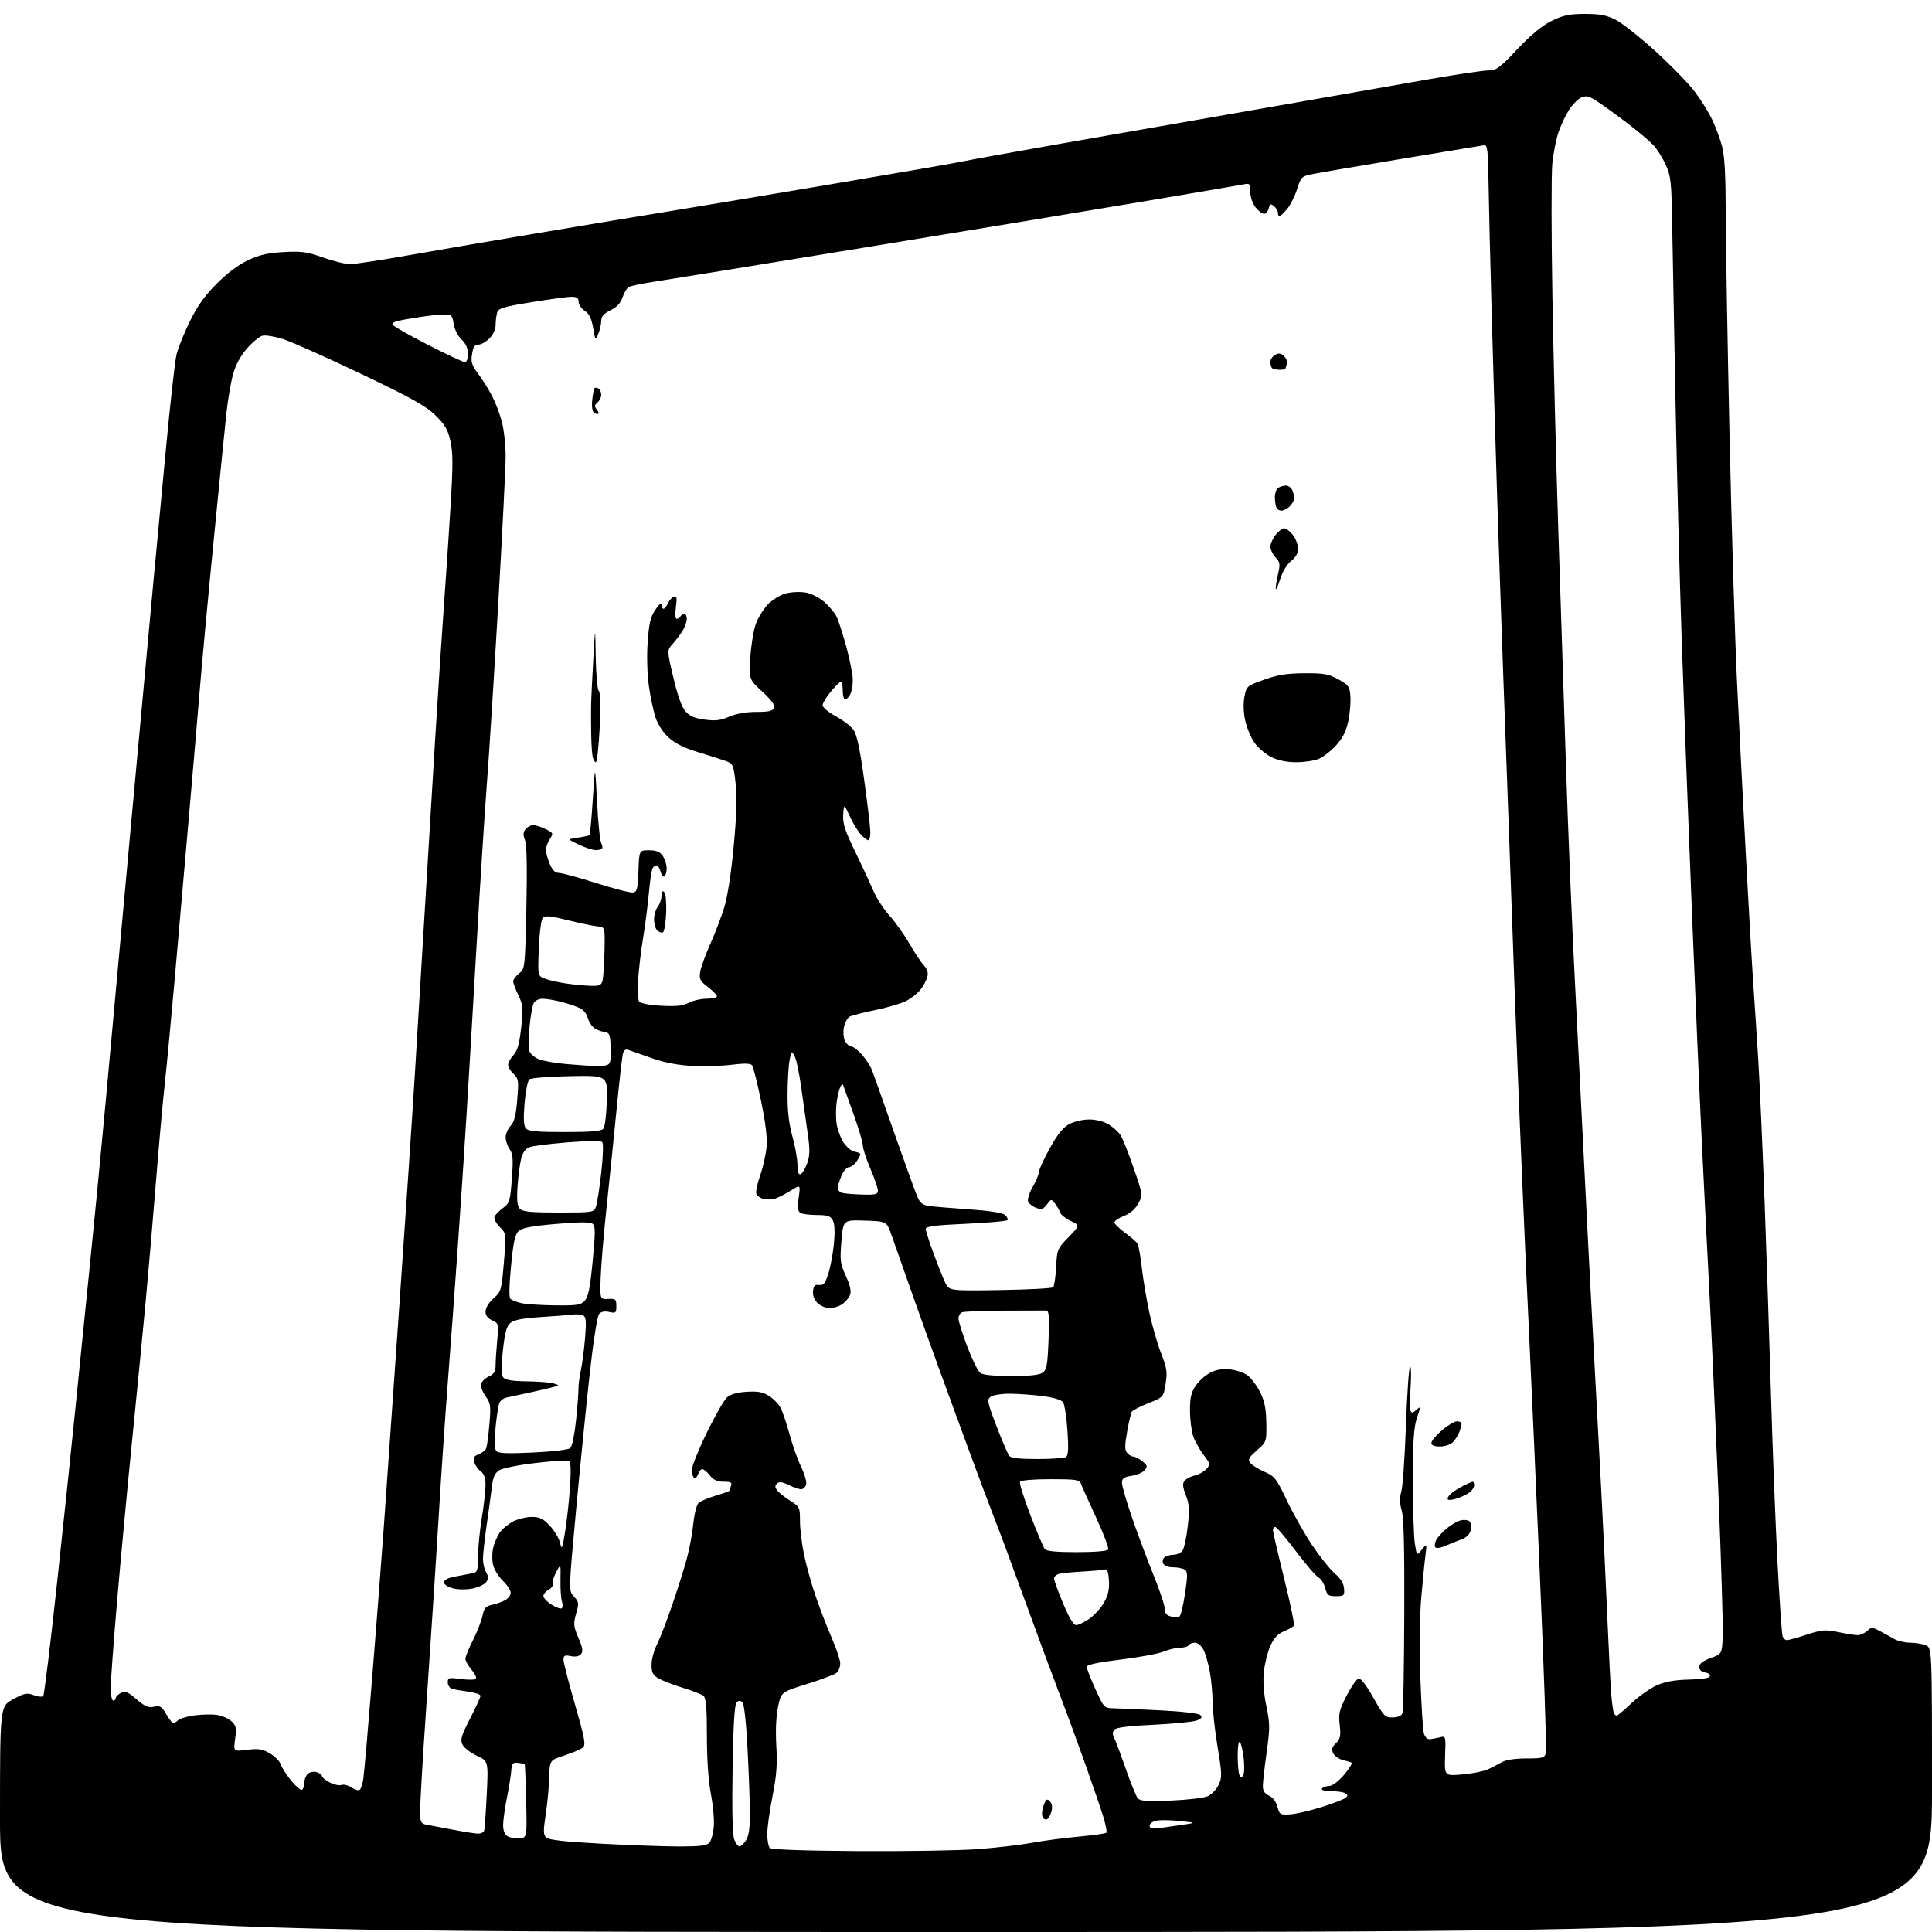 <?xml version="1.0" encoding="UTF-8" standalone="no"?>
<svg 
  version="1.1" 
  xmlns="http://www.w3.org/2000/svg" 
  xmlns:xlink="http://www.w3.org/1999/xlink" 
  xmlns:svg="http://www.w3.org/2000/svg"
  xmlns:rdf="http://www.w3.org/1999/02/22-rdf-syntax-ns#"
  xmlns:cc="http://creativecommons.org/ns#"
  xmlns:dc="http://purl.org/dc/elements/1.1/"
  viewBox="0 0 768 768"
  width="768"
  height="768"
>
<style>svg {background-color: white; }</style>"
<path stroke="none" fill="black" fill-rule="evenodd" d="M384.00,768.00C0.00,768.00 0.00,768.00 0.00,723.16C0.00,678.32 0.00,678.32 5.17,675.50C9.71,673.03 10.71,672.83 13.38,673.84C15.05,674.47 16.76,674.64 17.18,674.22C17.59,673.81 20.18,652.55 22.92,626.98C25.67,601.42 28.83,571.27 29.95,560.00C31.07,548.73 33.55,524.20 35.46,505.50C37.37,486.80 40.31,456.43 42.00,438.00C43.68,419.57 48.19,370.30 52.01,328.50C55.84,286.70 59.86,243.05 60.95,231.50C62.04,219.95 64.30,195.92 65.99,178.11C67.67,160.29 69.53,143.64 70.13,141.11C70.72,138.57 73.06,132.68 75.33,128.02C78.31,121.87 81.23,117.73 85.97,112.94C90.14,108.71 94.66,105.31 98.50,103.49C103.11,101.31 106.41,100.55 112.76,100.20C119.85,99.81 122.07,100.12 128.42,102.37C132.49,103.82 137.32,105.00 139.17,105.00C141.01,105.00 151.51,103.41 162.51,101.46C173.50,99.51 197.12,95.46 215.00,92.46C232.88,89.45 255.60,85.68 265.50,84.07C275.40,82.47 304.90,77.54 331.05,73.12C357.21,68.71 380.61,64.65 383.05,64.10C385.50,63.56 403.25,60.35 422.50,56.97C441.75,53.59 467.40,49.11 479.50,47.00C491.60,44.89 511.85,41.35 524.50,39.13C537.15,36.91 556.63,33.49 567.79,31.54C578.95,29.59 589.68,28.00 591.64,28.00C594.81,28.00 596.08,27.07 603.21,19.52C608.71,13.70 612.99,10.17 616.83,8.29C621.41,6.05 623.82,5.55 629.97,5.53C635.80,5.51 638.53,6.01 642.08,7.76C644.60,9.00 651.73,14.62 657.92,20.24C664.11,25.86 671.23,33.17 673.73,36.48C676.24,39.79 679.40,44.90 680.76,47.84C682.12,50.77 683.85,55.50 684.60,58.34C685.55,61.92 685.98,69.94 686.00,84.50C686.02,96.05 686.69,135.65 687.50,172.50C688.31,209.35 689.65,253.68 690.49,271.00C691.32,288.32 692.90,319.38 694.01,340.00C695.11,360.62 696.45,383.80 696.99,391.50C697.52,399.20 698.42,412.93 698.98,422.00C699.54,431.07 700.66,456.50 701.48,478.50C702.29,500.50 703.43,534.92 704.01,555.00C704.59,575.08 705.73,604.42 706.54,620.20C707.36,635.99 708.29,649.60 708.62,650.45C708.95,651.30 709.70,652.00 710.29,652.00C710.88,652.00 714.43,651.01 718.19,649.80C724.33,647.82 725.60,647.72 730.82,648.80C734.01,649.46 737.46,650.00 738.48,650.00C739.51,650.00 741.18,649.25 742.19,648.33C743.92,646.76 744.25,646.76 747.27,648.37C749.05,649.31 751.62,650.73 753.00,651.53C754.38,652.32 757.16,652.98 759.18,652.99C761.21,652.99 764.02,653.44 765.43,653.98C768.00,654.95 768.00,654.95 768.00,711.48C768.00,768.00 768.00,768.00 384.00,768.00zM341.27,735.85C360.09,735.96 381.45,735.61 388.72,735.07C395.99,734.52 405.67,733.39 410.22,732.55C414.78,731.71 423.16,730.60 428.85,730.08C434.54,729.56 439.46,728.87 439.78,728.56C440.10,728.24 439.56,725.39 438.59,722.24C437.61,719.08 434.43,709.75 431.50,701.50C428.58,693.25 423.87,680.42 421.02,673.00C418.18,665.58 412.05,649.02 407.41,636.20C402.77,623.39 397.43,608.99 395.54,604.20C393.66,599.42 389.15,587.40 385.52,577.50C381.89,567.60 376.69,553.42 373.98,546.00C371.26,538.58 366.18,524.40 362.68,514.50C359.18,504.60 355.45,494.02 354.40,491.00C352.48,485.50 352.48,485.50 343.83,485.21C335.19,484.92 335.19,484.92 334.48,493.38C333.84,501.08 334.00,502.31 336.24,507.21C337.91,510.86 338.45,513.26 337.92,514.68C337.49,515.84 336.11,517.51 334.85,518.39C333.59,519.28 331.31,520.00 329.78,520.00C328.25,520.00 326.07,519.07 324.94,517.94C323.64,516.64 322.99,514.89 323.19,513.19C323.43,511.10 323.97,510.56 325.62,510.79C327.36,511.03 328.02,510.22 329.28,506.29C330.12,503.66 331.12,498.28 331.50,494.35C331.94,489.69 331.79,486.48 331.06,485.10C330.13,483.38 328.98,483.00 324.71,482.98C321.85,482.98 318.89,482.58 318.14,482.11C317.12,481.46 316.96,479.96 317.49,476.04C318.21,470.84 318.21,470.84 314.35,473.28C312.23,474.61 309.46,476.04 308.18,476.44C306.90,476.85 304.81,476.92 303.54,476.60C302.26,476.28 300.97,475.37 300.66,474.57C300.36,473.77 301.03,470.51 302.16,467.31C303.29,464.11 304.44,459.02 304.71,456.00C305.04,452.25 304.34,446.36 302.50,437.50C301.02,430.35 299.42,424.02 298.93,423.43C298.32,422.69 295.78,422.64 290.78,423.26C286.77,423.76 279.68,423.96 275.00,423.71C269.32,423.40 264.01,422.37 259.00,420.59C254.88,419.13 250.73,417.67 249.80,417.36C248.58,416.95 247.94,417.47 247.55,419.15C247.26,420.44 246.13,430.50 245.05,441.50C243.97,452.50 242.17,470.05 241.06,480.50C239.95,490.95 238.92,503.32 238.77,508.00C238.50,516.50 238.50,516.50 241.75,516.35C244.72,516.22 245.00,516.46 245.00,519.18C245.00,521.93 244.78,522.11 242.16,521.53C240.26,521.12 238.92,521.40 238.10,522.38C237.42,523.19 235.78,533.77 234.41,546.17C233.05,558.45 230.61,582.88 228.98,600.44C226.02,632.39 226.02,632.39 228.15,634.66C230.12,636.76 230.19,637.26 229.01,641.45C227.87,645.55 227.96,646.47 229.93,651.07C231.61,654.97 231.85,656.47 230.97,657.53C230.23,658.42 228.79,658.71 226.91,658.33C224.46,657.84 224.00,658.07 224.00,659.78C224.00,660.89 226.05,668.89 228.56,677.55C232.32,690.51 232.89,693.53 231.81,694.58C231.09,695.28 227.80,696.71 224.50,697.77C218.50,699.70 218.50,699.70 218.31,706.60C218.20,710.39 217.58,717.02 216.92,721.33C215.93,727.84 215.96,729.38 217.12,730.48C218.08,731.39 224.71,732.13 239.00,732.90C250.28,733.51 264.28,734.01 270.13,734.01C278.45,734.00 281.03,733.67 282.03,732.47C282.73,731.62 283.50,728.81 283.74,726.22C283.99,723.62 283.47,717.74 282.59,713.14C281.58,707.84 281.00,699.37 281.00,690.01C281.00,678.96 280.67,674.97 279.67,674.14C278.94,673.54 275.23,672.08 271.42,670.92C267.62,669.75 263.26,668.06 261.75,667.18C259.51,665.87 259.00,664.86 259.00,661.74C259.00,659.64 259.96,656.04 261.13,653.75C262.30,651.45 265.03,644.39 267.20,638.04C269.38,631.69 272.00,623.35 273.04,619.50C274.08,615.65 275.23,609.44 275.60,605.69C275.97,601.94 276.89,598.26 277.64,597.51C278.39,596.76 281.48,595.42 284.50,594.54C287.53,593.66 290.00,592.77 290.00,592.55C290.00,592.34 290.27,591.45 290.61,590.58C291.09,589.32 290.49,589.00 287.68,589.00C285.10,589.00 283.61,588.32 282.18,586.50C281.10,585.12 279.74,584.00 279.17,584.00C278.60,584.00 277.85,584.91 277.50,586.01C277.14,587.12 276.44,587.77 275.93,587.46C275.42,587.14 275.00,585.73 275.00,584.31C275.00,582.90 277.66,576.28 280.91,569.61C284.16,562.94 287.77,556.61 288.94,555.55C290.38,554.25 292.94,553.50 296.79,553.26C301.23,552.97 303.21,553.34 305.70,554.90C307.46,556.01 309.55,558.17 310.33,559.71C311.12,561.24 312.72,565.99 313.88,570.25C315.04,574.51 317.12,580.33 318.50,583.19C319.88,586.05 320.75,589.21 320.44,590.20C320.12,591.19 319.24,592.00 318.47,592.00C317.70,592.00 315.47,591.24 313.52,590.31C310.86,589.04 309.70,588.90 308.83,589.77C307.97,590.63 308.03,591.33 309.08,592.59C309.84,593.52 312.16,595.34 314.24,596.65C317.85,598.93 318.00,599.25 318.00,604.55C318.00,607.60 318.71,613.55 319.57,617.79C320.44,622.03 322.53,629.55 324.23,634.50C325.92,639.45 328.81,646.95 330.65,651.16C332.49,655.38 334.00,659.93 334.00,661.29C334.00,662.65 333.33,664.31 332.51,665.00C331.68,665.68 326.40,667.67 320.76,669.43C310.50,672.62 310.50,672.62 309.27,678.56C308.50,682.25 308.25,688.10 308.60,694.00C309.04,701.37 308.70,705.86 307.09,714.00C305.94,719.77 305.00,726.55 305.00,729.05C305.00,731.55 305.46,734.06 306.02,734.62C306.65,735.25 319.73,735.71 341.27,735.85zM293.95,734.00C294.50,734.00 295.66,732.92 296.53,731.60C297.62,729.93 298.10,726.80 298.10,721.35C298.10,717.03 297.69,705.49 297.19,695.69C296.64,684.88 295.83,677.43 295.14,676.74C294.29,675.89 293.70,675.90 292.81,676.79C291.98,677.62 291.50,685.56 291.21,703.24C290.94,719.84 291.17,729.44 291.88,731.25C292.47,732.76 293.40,734.00 293.95,734.00zM206.50,730.74C209.50,730.50 209.50,730.50 209.15,716.00C208.96,708.02 208.71,701.40 208.59,701.27C208.47,701.15 207.28,700.92 205.94,700.77C203.81,700.53 203.46,700.95 203.22,704.00C203.06,705.92 202.28,710.81 201.47,714.86C200.66,718.90 200.00,723.72 200.00,725.56C200.00,727.68 200.64,729.28 201.75,729.95C202.71,730.52 204.85,730.88 206.50,730.74zM189.78,728.88C191.04,728.95 192.24,728.44 192.45,727.75C192.67,727.06 193.13,720.55 193.49,713.29C194.13,700.07 194.13,700.07 189.47,697.88C186.91,696.68 184.35,694.67 183.78,693.42C182.92,691.53 183.45,689.78 186.87,683.13C189.14,678.72 191.00,674.67 191.00,674.12C191.00,673.57 188.86,672.83 186.25,672.48C183.64,672.12 180.71,671.61 179.75,671.35C178.79,671.08 178.00,669.94 178.00,668.80C178.00,666.91 178.40,666.80 183.03,667.41C185.80,667.78 188.51,667.80 189.06,667.46C189.63,667.11 188.98,665.58 187.53,663.85C186.14,662.20 185.00,660.19 185.00,659.39C185.00,658.60 186.36,655.25 188.02,651.97C189.68,648.68 191.38,644.32 191.80,642.28C192.44,639.22 193.10,638.46 195.54,637.96C197.17,637.62 199.51,636.80 200.75,636.14C201.99,635.47 203.00,634.13 203.00,633.15C203.00,632.17 201.65,630.08 199.99,628.49C198.34,626.91 196.58,624.15 196.09,622.36C195.58,620.53 195.56,617.47 196.03,615.38C196.49,613.33 197.72,610.49 198.75,609.08C199.79,607.66 202.19,605.71 204.07,604.75C205.96,603.79 209.25,603.00 211.38,603.00C214.52,603.00 215.89,603.67 218.55,606.48C220.36,608.40 222.18,611.44 222.61,613.23C223.32,616.21 223.50,615.84 224.62,609.00C225.30,604.88 226.18,596.95 226.57,591.39C227.00,585.18 226.90,581.06 226.31,580.69C225.78,580.37 219.80,580.75 213.01,581.54C206.11,582.34 199.68,583.64 198.40,584.47C196.75,585.56 195.97,587.26 195.57,590.73C195.26,593.35 194.32,600.23 193.49,606.00C192.66,611.77 191.98,617.97 191.99,619.76C192.00,621.56 192.56,623.92 193.24,625.02C194.16,626.49 194.20,627.46 193.39,628.75C192.79,629.71 190.39,630.91 188.07,631.41C185.54,631.95 182.38,631.95 180.17,631.41C177.98,630.87 176.50,629.90 176.50,629.00C176.50,628.02 178.04,627.22 181.00,626.68C183.47,626.22 186.51,625.65 187.75,625.41C189.79,625.00 190.00,624.39 190.02,618.73C190.03,615.30 190.70,608.45 191.51,603.50C192.33,598.55 192.99,592.64 193.00,590.37C193.00,587.45 192.44,585.84 191.09,584.87C190.04,584.12 188.89,582.49 188.53,581.25C188.00,579.47 188.37,578.81 190.30,578.08C191.63,577.57 192.98,576.50 193.28,575.70C193.59,574.90 194.16,570.63 194.54,566.20C195.18,558.89 195.05,557.87 193.05,555.07C191.84,553.38 191.01,551.21 191.19,550.25C191.37,549.30 192.76,547.92 194.26,547.20C196.40,546.18 197.00,545.19 197.01,542.70C197.01,540.94 197.30,536.48 197.65,532.79C198.27,526.25 198.22,526.06 195.64,524.88C193.88,524.08 193.00,522.90 193.00,521.33C193.00,519.95 194.31,517.80 196.16,516.15C199.22,513.41 199.36,512.94 200.30,501.85C201.28,490.37 201.28,490.37 198.65,487.74C197.20,486.30 196.26,484.48 196.56,483.71C196.85,482.94 198.37,481.36 199.93,480.21C202.57,478.26 202.80,477.51 203.47,468.61C204.06,460.72 203.91,458.71 202.59,456.82C201.72,455.58 201.00,453.45 201.00,452.09C201.00,450.74 201.88,448.69 202.96,447.55C204.42,445.99 205.09,443.36 205.60,437.19C206.24,429.54 206.13,428.77 204.15,426.92C202.97,425.82 202.00,424.18 202.00,423.28C202.00,422.37 202.95,420.62 204.11,419.38C205.70,417.69 206.45,415.03 207.17,408.50C208.03,400.69 207.92,399.47 206.06,395.62C204.93,393.28 204.00,390.79 204.00,390.08C204.00,389.37 205.06,387.96 206.35,386.94C208.68,385.11 208.71,384.81 209.24,360.96C209.59,344.97 209.40,335.88 208.69,334.00C207.88,331.84 207.94,330.78 208.93,329.58C209.65,328.71 211.02,328.00 211.97,328.00C212.92,328.00 215.13,328.72 216.90,329.60C219.98,331.13 220.04,331.29 218.55,333.56C217.70,334.86 217.00,336.79 217.00,337.84C217.00,338.89 217.68,341.39 218.51,343.38C219.58,345.93 220.66,347.00 222.15,347.00C223.32,347.00 230.05,348.83 237.12,351.08C244.19,353.32 250.77,355.00 251.74,354.81C253.22,354.53 253.55,353.18 253.79,346.24C254.08,338.00 254.08,338.00 257.98,338.00C260.88,338.00 262.29,338.57 263.44,340.22C264.30,341.44 265.00,343.67 265.00,345.16C265.00,346.66 264.60,348.13 264.11,348.43C263.62,348.74 262.93,347.86 262.59,346.49C262.24,345.12 261.55,344.00 261.04,344.00C260.53,344.00 259.80,344.51 259.42,345.13C259.03,345.75 258.37,350.14 257.95,354.88C257.53,359.62 256.48,367.77 255.62,373.00C254.76,378.23 253.88,385.71 253.65,389.64C253.43,393.56 253.60,397.35 254.03,398.05C254.51,398.83 257.85,399.50 262.73,399.78C268.76,400.13 271.39,399.85 273.77,398.62C275.49,397.73 278.72,397.00 280.95,397.00C283.18,397.00 285.00,396.57 285.00,396.05C285.00,395.53 283.38,393.87 281.40,392.36C278.25,389.95 277.87,389.21 278.33,386.33C278.63,384.52 280.43,379.55 282.34,375.27C284.26,371.00 286.78,364.36 287.95,360.52C289.24,356.28 290.71,346.69 291.68,336.17C292.83,323.74 293.03,316.65 292.39,311.19C291.51,303.66 291.46,303.55 288.00,302.34C286.07,301.66 281.13,300.09 277.02,298.84C272.08,297.35 268.28,295.44 265.83,293.22C263.58,291.19 261.51,288.03 260.57,285.19C259.72,282.61 258.53,276.90 257.91,272.50C257.26,267.85 257.07,260.61 257.46,255.20C258.00,247.69 258.60,245.21 260.56,242.31C262.03,240.15 263.00,239.37 263.00,240.36C263.00,241.26 263.34,242.00 263.76,242.00C264.18,242.00 264.97,241.02 265.51,239.81C266.06,238.61 267.13,237.43 267.90,237.18C269.03,236.82 269.18,237.65 268.67,241.37C268.31,243.99 268.44,246.00 268.96,246.00C269.47,246.00 270.16,245.55 270.50,245.00C270.84,244.45 271.54,244.00 272.06,244.00C272.58,244.00 273.00,244.92 273.00,246.04C273.00,247.15 272.24,249.29 271.32,250.79C270.39,252.28 268.62,254.62 267.38,256.00C265.12,258.50 265.12,258.50 267.66,269.31C269.29,276.26 270.99,281.04 272.43,282.71C274.10,284.65 276.05,285.50 280.08,286.05C284.37,286.63 286.42,286.39 289.88,284.89C292.66,283.69 296.59,283.00 300.66,283.00C305.62,283.00 307.20,282.64 307.68,281.39C308.11,280.28 306.65,278.26 303.01,274.92C297.72,270.05 297.72,270.05 298.27,261.28C298.57,256.45 299.55,250.48 300.45,248.00C301.35,245.53 303.51,242.03 305.26,240.23C307.00,238.43 310.18,236.49 312.33,235.91C314.47,235.33 318.01,235.16 320.19,235.53C322.46,235.92 325.65,237.51 327.63,239.25C329.54,240.93 331.71,243.47 332.45,244.90C333.19,246.33 334.96,251.78 336.40,257.00C337.83,262.23 339.00,268.22 339.00,270.32C339.00,272.41 338.53,275.00 337.96,276.07C337.40,277.13 336.50,278.00 335.96,278.00C335.43,278.00 335.00,276.43 335.00,274.50C335.00,272.57 334.66,271.01 334.25,271.02C333.84,271.03 332.04,272.80 330.25,274.95C328.46,277.10 327.00,279.54 327.00,280.37C327.00,281.20 329.33,283.14 332.17,284.69C335.02,286.23 338.19,288.65 339.23,290.06C340.60,291.93 341.78,297.41 343.53,310.06C344.86,319.65 345.96,328.96 345.98,330.75C345.99,332.54 345.63,334.00 345.17,334.00C344.72,334.00 343.39,332.98 342.22,331.74C341.05,330.49 339.06,327.23 337.80,324.49C335.50,319.50 335.50,319.50 335.19,323.79C334.94,327.27 335.82,330.03 339.82,338.29C342.54,343.91 345.83,350.98 347.13,354.00C348.43,357.02 351.34,361.52 353.60,364.00C355.85,366.48 359.38,371.43 361.44,375.00C363.50,378.57 366.10,382.49 367.21,383.69C368.60,385.20 369.05,386.65 368.64,388.28C368.31,389.60 367.09,391.89 365.93,393.37C364.76,394.85 362.17,396.89 360.16,397.92C358.14,398.94 352.68,400.55 348.00,401.50C343.32,402.44 338.73,403.62 337.79,404.12C336.85,404.62 335.80,406.55 335.45,408.41C335.10,410.30 335.31,412.72 335.94,413.89C336.56,415.05 337.68,416.00 338.43,416.00C339.18,416.00 341.10,417.49 342.69,419.30C344.29,421.12 346.09,423.93 346.69,425.55C347.30,427.17 351.24,438.29 355.45,450.25C359.66,462.21 363.75,473.55 364.54,475.45C365.68,478.18 366.68,479.01 369.24,479.38C371.03,479.65 378.19,480.25 385.14,480.72C393.00,481.25 398.39,482.08 399.38,482.90C400.26,483.63 400.77,484.57 400.51,484.98C400.25,485.40 392.83,486.07 384.02,486.47C371.69,487.03 368.00,487.50 368.00,488.53C368.00,489.26 369.37,493.59 371.05,498.14C372.73,502.69 374.82,507.93 375.70,509.78C377.30,513.14 377.30,513.14 397.57,512.82C408.72,512.64 418.20,512.14 418.64,511.70C419.08,511.25 419.61,507.65 419.82,503.70C420.18,496.70 420.32,496.37 424.75,491.81C429.31,487.12 429.31,487.12 425.67,485.38C423.66,484.42 421.78,482.93 421.48,482.07C421.19,481.21 420.26,479.60 419.42,478.50C417.91,476.51 417.89,476.52 416.16,478.80C414.69,480.74 414.00,480.95 411.84,480.13C410.43,479.59 409.01,478.46 408.68,477.60C408.35,476.75 409.18,474.13 410.53,471.78C411.88,469.43 412.98,466.77 412.99,465.87C412.99,464.98 414.94,460.74 417.30,456.46C420.39,450.88 422.58,448.16 425.04,446.84C426.92,445.83 430.50,445.00 432.98,445.00C435.69,445.01 438.78,445.79 440.70,446.96C442.45,448.03 444.58,449.95 445.41,451.23C446.25,452.51 448.60,458.38 450.63,464.27C454.32,474.99 454.32,474.99 452.48,478.41C451.28,480.64 449.29,482.37 446.82,483.34C444.72,484.16 443.00,485.32 443.00,485.91C443.00,486.50 444.91,488.37 447.25,490.07C449.59,491.76 451.83,493.73 452.22,494.44C452.62,495.15 453.38,499.50 453.91,504.11C454.44,508.73 455.80,516.77 456.94,522.00C458.07,527.23 460.17,534.47 461.60,538.10C463.85,543.81 464.08,545.43 463.35,550.04C462.50,555.38 462.50,555.38 456.50,557.79C453.20,559.11 450.23,560.64 449.90,561.17C449.57,561.70 448.74,565.27 448.05,569.10C447.07,574.58 447.07,576.38 448.03,577.53C448.70,578.34 449.81,579.00 450.51,579.00C451.21,579.00 452.83,579.85 454.11,580.89C456.11,582.51 456.25,583.00 455.09,584.39C454.35,585.29 452.00,586.30 449.87,586.64C446.73,587.14 446.00,587.67 446.00,589.47C446.00,590.69 447.85,597.05 450.11,603.59C452.38,610.14 456.20,620.35 458.61,626.28C461.03,632.21 463.00,638.16 463.00,639.51C463.00,641.28 463.68,642.13 465.44,642.58C466.79,642.91 468.31,642.92 468.84,642.60C469.36,642.28 470.37,638.15 471.07,633.42C472.16,626.09 472.14,624.70 470.92,623.93C470.14,623.44 468.02,623.02 466.22,623.02C464.14,623.01 462.71,622.41 462.32,621.40C461.99,620.52 462.34,619.40 463.10,618.91C463.87,618.43 465.46,618.02 466.63,618.02C467.80,618.01 469.31,617.33 469.99,616.52C470.66,615.70 471.63,611.35 472.13,606.86C472.89,600.09 472.76,597.95 471.39,594.36C470.09,590.95 469.99,589.71 470.94,588.58C471.60,587.78 473.41,586.85 474.97,586.51C476.52,586.17 478.58,585.02 479.53,583.97C481.19,582.13 481.15,581.88 478.46,578.36C476.92,576.34 475.08,573.06 474.37,571.09C473.67,569.12 473.07,564.53 473.04,560.90C473.01,555.65 473.47,553.60 475.27,550.90C476.52,549.03 479.11,546.69 481.02,545.70C483.39,544.46 485.89,544.03 488.86,544.34C491.26,544.58 494.41,545.64 495.86,546.69C497.31,547.74 499.57,550.74 500.88,553.35C502.69,556.97 503.28,559.86 503.38,565.60C503.50,573.12 503.50,573.12 499.63,576.56C496.26,579.57 495.94,580.22 497.12,581.64C497.86,582.54 500.39,584.10 502.74,585.10C506.67,586.79 507.39,587.71 511.62,596.60C514.16,601.91 518.69,609.91 521.70,614.38C524.72,618.85 528.73,623.85 530.63,625.50C532.95,627.51 534.15,629.49 534.29,631.50C534.49,634.29 534.26,634.50 531.06,634.50C528.03,634.50 527.53,634.12 526.79,631.27C526.33,629.50 525.13,627.60 524.12,627.06C523.11,626.52 519.04,621.79 515.08,616.54C511.12,611.29 507.46,607.00 506.94,607.00C506.42,607.00 506.00,607.56 506.01,608.25C506.02,608.94 508.02,617.57 510.46,627.43C512.90,637.29 514.66,645.73 514.38,646.19C514.10,646.65 512.30,647.68 510.39,648.48C507.85,649.54 506.39,651.12 504.95,654.37C503.87,656.82 502.72,661.44 502.39,664.66C502.01,668.40 502.37,673.28 503.40,678.22C504.85,685.20 504.86,686.96 503.50,696.64C502.68,702.53 502.00,708.55 502.00,710.01C502.00,711.88 502.74,713.02 504.46,713.80C505.96,714.48 507.27,716.21 507.80,718.21C508.63,721.33 508.89,721.49 512.85,721.23C515.14,721.08 520.73,719.80 525.26,718.37C529.79,716.95 534.08,715.31 534.80,714.73C535.86,713.87 535.86,713.53 534.80,712.85C534.08,712.40 531.56,712.02 529.19,712.02C526.58,712.01 525.12,711.61 525.50,711.00C525.84,710.45 527.10,709.99 528.31,709.97C529.64,709.95 531.98,708.20 534.26,705.53C536.33,703.11 537.68,700.94 537.26,700.70C536.84,700.47 535.28,699.98 533.78,699.63C532.28,699.27 530.58,698.09 530.01,697.01C529.17,695.45 529.38,694.62 531.04,692.96C532.81,691.19 533.04,690.07 532.55,685.69C532.05,681.14 532.39,679.70 535.33,674.00C537.18,670.42 539.32,667.38 540.09,667.23C540.94,667.07 543.27,670.11 545.95,674.88C550.14,682.33 550.59,682.79 553.69,682.70C555.86,682.64 557.18,682.02 557.53,680.91C557.83,679.97 558.14,662.40 558.22,641.86C558.33,615.74 558.03,603.28 557.20,600.44C556.37,597.58 556.32,595.38 557.04,592.94C557.60,591.05 558.43,579.25 558.88,566.73C559.33,554.21 560.06,543.63 560.49,543.23C560.92,542.83 561.04,546.33 560.75,551.00C560.46,555.67 560.45,560.09 560.72,560.81C561.10,561.83 561.61,561.76 563.03,560.47C564.80,558.87 564.80,558.98 563.25,563.66C561.99,567.45 561.65,572.82 561.64,588.50C561.64,599.50 561.99,610.75 562.42,613.49C563.19,618.48 563.19,618.48 565.22,615.99C567.24,613.50 567.24,613.50 566.61,618.50C566.25,621.25 565.51,628.90 564.94,635.50C564.35,642.49 564.21,655.64 564.62,667.00C565.00,677.73 565.62,687.62 566.00,689.00C566.40,690.45 567.37,691.44 568.31,691.37C569.21,691.29 571.01,690.96 572.33,690.63C574.73,690.03 574.73,690.04 574.45,698.01C574.17,706.00 574.17,706.00 581.33,705.37C585.28,705.02 589.85,704.11 591.50,703.34C593.15,702.57 595.62,701.29 597.00,700.49C598.56,699.58 602.23,699.02 606.73,699.01C613.39,699.00 614.01,698.82 614.52,696.75C614.83,695.51 613.73,663.23 612.07,625.00C610.42,586.77 608.59,545.83 608.01,534.00C607.42,522.17 606.07,492.02 605.00,467.00C603.93,441.98 602.58,408.00 602.01,391.50C601.43,375.00 600.51,349.35 599.97,334.50C599.42,319.65 598.32,289.27 597.51,267.00C596.71,244.72 595.60,212.32 595.06,195.00C594.51,177.68 593.58,146.40 592.99,125.50C592.40,104.60 591.83,80.75 591.71,72.50C591.53,59.81 591.27,57.53 590.00,57.72C589.17,57.84 574.77,60.22 558.00,63.01C541.23,65.80 525.19,68.53 522.37,69.09C517.31,70.08 517.22,70.16 515.58,75.30C514.66,78.16 512.83,81.74 511.51,83.25C510.18,84.76 508.85,86.00 508.55,86.00C508.25,86.00 508.00,85.38 508.00,84.62C508.00,83.86 507.30,82.67 506.45,81.96C505.14,80.87 504.81,81.01 504.33,82.84C504.02,84.03 503.18,85.00 502.46,85.00C501.74,85.00 500.21,83.81 499.07,82.37C497.87,80.84 497.00,78.26 497.00,76.24C497.00,72.96 496.83,72.78 494.22,73.31C492.70,73.61 475.26,76.59 455.47,79.93C435.69,83.27 385.30,91.59 343.50,98.43C301.70,105.27 263.90,111.41 259.50,112.07C255.10,112.74 250.84,113.63 250.04,114.05C249.23,114.47 248.08,116.32 247.48,118.16C246.72,120.47 245.24,122.07 242.69,123.33C240.00,124.67 239.00,125.80 239.00,127.52C239.00,128.81 238.48,131.14 237.84,132.68C236.69,135.47 236.67,135.44 235.78,130.32C235.12,126.55 234.21,124.71 232.44,123.55C231.10,122.67 230.00,121.06 230.00,119.98C230.00,118.49 229.32,118.00 227.25,117.98C225.74,117.97 218.57,118.93 211.33,120.12C199.72,122.02 198.09,122.53 197.59,124.39C197.28,125.55 197.02,127.76 197.01,129.30C197.01,130.92 195.97,133.12 194.55,134.55C193.20,135.90 191.23,137.00 190.18,137.00C188.74,137.00 188.11,137.94 187.65,140.75C187.13,143.90 187.51,145.14 190.03,148.50C191.68,150.70 194.15,154.63 195.52,157.23C196.89,159.84 198.69,164.54 199.51,167.69C200.33,170.84 201.00,176.99 201.00,181.36C201.00,185.73 199.64,212.75 197.98,241.40C196.32,270.06 194.31,301.82 193.51,312.00C192.72,322.18 190.92,350.30 189.52,374.50C188.12,398.70 186.30,429.52 185.47,443.00C184.64,456.48 183.06,480.32 181.95,496.00C180.85,511.68 179.07,535.75 178.01,549.50C176.95,563.25 175.36,586.65 174.47,601.50C173.59,616.35 171.73,644.92 170.35,665.00C168.96,685.08 167.58,706.76 167.28,713.18C166.73,724.86 166.73,724.86 170.12,725.46C171.98,725.79 176.65,726.67 180.50,727.41C184.35,728.16 188.53,728.82 189.78,728.88zM461.50,726.61C463.98,726.28 468.14,725.68 470.75,725.29C475.50,724.57 475.50,724.57 469.00,723.89C465.43,723.51 461.26,723.44 459.75,723.73C458.22,724.02 457.00,724.91 457.00,725.74C457.00,726.93 457.91,727.10 461.50,726.61zM417.58,721.20C416.79,723.06 416.04,723.64 415.12,723.07C414.21,722.51 414.00,721.26 414.47,719.14C414.85,717.42 415.55,715.78 416.03,715.48C416.51,715.19 417.31,715.74 417.81,716.72C418.39,717.85 418.30,719.49 417.58,721.20zM465.48,715.76C472.09,715.48 478.72,714.69 480.20,713.99C481.69,713.29 483.59,711.27 484.43,709.50C485.83,706.57 485.79,705.21 484.00,694.39C482.92,687.85 482.03,679.77 482.02,676.43C482.01,673.10 481.51,667.71 480.91,664.45C480.31,661.20 479.17,657.29 478.38,655.77C477.57,654.21 476.11,653.00 475.03,653.00C473.98,653.00 472.84,653.45 472.50,654.00C472.16,654.55 470.61,655.00 469.06,655.00C467.51,655.00 464.60,655.68 462.60,656.52C460.60,657.36 452.89,658.79 445.48,659.70C436.15,660.85 432.00,661.75 432.00,662.62C432.00,663.32 433.55,667.29 435.44,671.44C438.84,678.89 438.94,679.00 442.69,679.07C444.79,679.11 453.15,679.48 461.27,679.89C470.03,680.33 476.50,681.10 477.18,681.78C478.04,682.64 477.67,683.18 475.69,683.93C474.24,684.48 466.51,685.24 458.52,685.62C448.64,686.08 443.65,686.71 442.93,687.59C442.22,688.44 442.19,689.48 442.83,690.69C443.36,691.68 445.43,697.20 447.43,702.93C449.43,708.67 451.60,714.02 452.26,714.81C453.22,715.97 455.78,716.16 465.48,715.76zM120.08,711.45C120.58,711.14 121.00,709.84 121.00,708.56C121.00,707.29 121.65,705.70 122.45,705.04C123.25,704.38 124.83,704.13 125.95,704.48C127.08,704.84 128.00,705.54 128.00,706.04C128.00,706.54 129.39,707.67 131.09,708.55C132.79,709.43 134.88,709.88 135.73,709.55C136.58,709.22 138.36,709.66 139.67,710.52C140.98,711.38 142.45,711.84 142.94,711.54C143.43,711.24 144.09,709.30 144.41,707.24C144.74,705.19 146.34,686.85 147.98,666.50C149.62,646.15 151.65,619.83 152.50,608.00C153.34,596.17 156.04,557.70 158.50,522.50C160.96,487.30 163.88,443.82 164.98,425.89C166.07,407.95 167.87,378.25 168.98,359.89C170.08,341.52 171.89,311.65 173.00,293.50C174.11,275.35 175.68,251.50 176.48,240.50C177.28,229.50 178.48,211.62 179.13,200.77C180.09,184.99 180.08,179.91 179.06,175.37C178.03,170.76 176.91,168.83 173.10,165.10C169.31,161.37 163.71,158.25 143.46,148.58C129.73,142.03 115.80,135.82 112.51,134.79C109.21,133.75 105.54,133.15 104.35,133.45C103.15,133.75 100.40,136.01 98.22,138.48C95.63,141.43 93.72,144.96 92.66,148.74C91.78,151.91 90.60,158.78 90.03,164.00C89.46,169.22 87.21,191.72 85.02,214.00C82.82,236.28 80.33,263.05 79.47,273.50C78.61,283.95 76.57,307.80 74.93,326.50C73.30,345.20 70.84,373.32 69.46,389.00C68.08,404.68 66.29,423.57 65.48,431.00C64.66,438.43 63.08,455.98 61.97,470.00C60.85,484.02 59.04,505.18 57.94,517.00C56.84,528.83 54.38,554.02 52.48,573.00C50.57,591.98 47.88,620.70 46.51,636.83C45.13,652.96 44.00,668.37 44.00,671.08C44.00,673.79 44.45,676.00 45.00,676.00C45.55,676.00 46.00,675.57 46.00,675.04C46.00,674.50 46.91,673.58 48.03,672.98C49.74,672.07 50.72,672.46 54.25,675.48C57.61,678.36 58.98,678.94 61.21,678.45C63.61,677.93 64.26,678.33 66.09,681.42C67.25,683.39 68.51,685.00 68.90,685.00C69.28,685.00 70.13,684.47 70.78,683.82C71.42,683.18 74.33,682.32 77.23,681.91C80.13,681.51 84.16,681.41 86.19,681.71C88.22,682.00 90.84,683.13 92.02,684.23C93.87,685.96 94.07,686.89 93.47,691.24C92.78,696.26 92.78,696.26 98.24,695.58C102.81,695.01 104.30,695.24 107.31,697.02C109.29,698.19 111.21,700.13 111.58,701.32C111.94,702.52 113.80,705.42 115.70,707.76C117.60,710.11 119.57,711.77 120.08,711.45zM494.15,705.83C494.63,705.10 494.74,702.02 494.39,699.00C494.05,695.98 493.37,693.07 492.89,692.55C492.36,691.99 492.00,694.12 492.00,697.72C492.00,701.08 492.29,704.59 492.64,705.50C493.15,706.83 493.45,706.90 494.15,705.83zM642.71,682.00C643.04,682.00 645.69,679.74 648.61,676.98C651.53,674.22 656.07,671.03 658.71,669.89C662.05,668.44 665.89,667.77 671.42,667.66C676.46,667.56 679.47,667.07 679.72,666.33C679.94,665.68 679.08,665.01 677.81,664.83C676.34,664.62 675.50,663.82 675.50,662.63C675.50,661.33 676.87,660.26 680.00,659.11C684.50,657.45 684.50,657.45 684.82,650.48C684.99,646.64 684.19,620.33 683.04,592.00C681.88,563.67 680.27,527.90 679.46,512.50C678.64,497.10 677.31,470.77 676.50,454.00C675.68,437.23 673.89,395.38 672.50,361.00C671.12,326.62 669.33,278.93 668.52,255.00C667.71,231.07 666.59,188.10 666.03,159.50C665.47,130.90 664.88,99.17 664.71,89.00C664.44,72.31 664.19,70.01 662.15,65.50C660.91,62.75 658.68,59.21 657.20,57.64C655.71,56.07 651.12,52.20 647.00,49.05C642.88,45.90 637.58,42.06 635.23,40.51C631.59,38.12 630.58,37.87 628.51,38.81C627.17,39.42 624.98,41.66 623.64,43.78C622.30,45.91 620.44,49.86 619.52,52.57C618.59,55.28 617.49,60.88 617.07,65.00C616.66,69.12 616.67,92.75 617.10,117.50C617.53,142.25 618.58,184.10 619.44,210.50C620.30,236.90 621.68,279.20 622.50,304.50C623.32,329.80 624.89,367.82 625.99,389.00C627.09,410.18 628.44,436.95 629.00,448.50C629.56,460.05 630.69,482.32 631.51,498.00C632.32,513.67 633.45,535.05 634.02,545.50C634.58,555.95 635.70,576.88 636.50,592.00C637.30,607.12 638.41,630.30 638.96,643.50C639.52,656.70 640.23,670.39 640.53,673.92C640.84,677.45 641.32,680.71 641.60,681.17C641.89,681.63 642.39,682.00 642.71,682.00zM427.80,646.00C428.67,646.00 431.02,644.87 433.02,643.49C435.01,642.10 437.65,639.19 438.88,637.00C440.52,634.09 441.03,631.76 440.81,628.27C440.57,624.60 440.15,623.60 439.00,623.91C438.18,624.14 434.35,624.49 430.50,624.70C426.65,624.91 422.49,625.30 421.25,625.56C420.01,625.82 419.00,626.66 419.00,627.42C419.00,628.18 420.62,632.67 422.60,637.40C424.99,643.10 426.74,646.00 427.80,646.00zM223.25,639.35C223.71,639.06 223.77,637.86 223.38,636.67C223.00,635.47 222.73,631.58 222.80,628.00C222.92,621.50 222.92,621.50 221.08,624.96C220.06,626.87 219.44,628.97 219.69,629.64C219.95,630.30 219.22,631.35 218.08,631.96C216.93,632.57 216.00,633.69 216.00,634.44C216.00,635.19 217.44,636.72 219.21,637.83C220.97,638.95 222.79,639.63 223.25,639.35zM428.06,617.00C435.07,617.00 440.14,616.58 440.52,615.97C440.87,615.41 438.70,609.67 435.71,603.22C432.72,596.78 430.00,590.71 429.67,589.75C429.14,588.22 427.62,588.00 417.59,588.00C410.89,588.00 405.86,588.42 405.49,589.02C405.14,589.58 406.99,595.54 409.59,602.27C412.20,609.00 414.76,615.06 415.28,615.75C415.96,616.63 419.79,617.00 428.06,617.00zM574.80,614.39C572.54,615.37 570.87,615.61 570.51,615.01C570.18,614.48 570.37,613.18 570.93,612.13C571.49,611.08 573.35,609.04 575.05,607.61C576.76,606.17 579.28,604.72 580.65,604.37C582.02,604.03 583.62,604.22 584.20,604.80C584.78,605.38 584.97,606.97 584.63,608.33C584.26,609.80 582.90,611.21 581.26,611.80C579.74,612.35 576.84,613.52 574.80,614.39zM579.37,595.60C577.51,596.25 575.77,596.43 575.51,596.02C575.26,595.61 575.82,594.59 576.77,593.75C577.72,592.92 579.94,591.51 581.70,590.62C583.46,589.73 585.15,589.00 585.45,589.00C585.75,589.00 586.00,589.62 586.00,590.38C586.00,591.14 585.27,592.36 584.38,593.10C583.49,593.83 581.24,594.96 579.37,595.60zM412.37,579.98C417.94,579.98 423.06,579.62 423.74,579.18C424.65,578.60 424.81,575.89 424.33,568.68C423.98,563.34 423.18,558.27 422.56,557.41C421.86,556.46 418.75,555.51 414.46,554.96C410.63,554.47 404.77,554.05 401.44,554.03C398.08,554.01 394.66,554.56 393.76,555.25C392.28,556.38 392.51,557.48 396.15,567.00C398.37,572.77 400.64,578.06 401.21,578.75C401.92,579.60 405.47,580.00 412.37,579.98zM211.89,577.40C219.89,577.02 226.01,576.28 226.74,575.61C227.42,574.97 228.44,569.96 229.00,564.48C229.56,558.99 229.99,553.38 229.95,552.00C229.91,550.62 230.32,547.48 230.86,545.00C231.39,542.52 232.16,536.74 232.55,532.14C233.11,525.74 232.97,523.60 231.97,522.98C231.26,522.54 229.28,522.35 227.59,522.56C225.89,522.78 220.11,523.23 214.75,523.57C207.87,524.00 204.39,524.68 202.96,525.84C201.37,527.15 200.72,529.47 199.91,536.82C199.13,543.84 199.17,546.50 200.06,547.57C200.89,548.58 203.65,549.03 209.37,549.10C213.84,549.15 218.62,549.53 220.00,549.92C222.30,550.59 222.34,550.69 220.50,551.23C219.40,551.55 215.12,552.56 211.00,553.47C206.88,554.38 202.54,555.32 201.36,555.55C200.18,555.79 198.89,556.77 198.49,557.74C198.09,558.71 197.41,563.10 196.99,567.50C196.50,572.64 196.59,575.95 197.25,576.77C198.03,577.74 201.47,577.89 211.89,577.40zM572.43,575.00C570.13,575.00 569.00,574.53 569.00,573.58C569.00,572.80 570.88,570.55 573.18,568.58C575.48,566.61 578.18,565.00 579.18,565.00C580.18,565.00 581.00,565.42 581.00,565.93C581.00,566.45 580.59,567.95 580.08,569.28C579.58,570.61 578.42,572.43 577.51,573.34C576.60,574.26 574.31,575.00 572.43,575.00zM402.00,547.00C409.41,547.00 413.18,546.59 414.49,545.63C416.08,544.47 416.43,542.53 416.81,532.63C417.17,523.22 416.99,520.99 415.88,520.95C415.12,520.93 407.62,520.95 399.22,521.00C390.81,521.05 383.27,521.34 382.47,521.65C381.66,521.96 381.00,523.06 381.00,524.10C381.00,525.13 382.57,530.15 384.48,535.24C386.40,540.33 388.74,545.06 389.67,545.75C390.79,546.56 395.08,547.00 402.00,547.00zM220.60,518.90C229.47,518.99 230.91,518.76 232.49,517.02C233.86,515.50 234.59,511.79 235.60,501.27C236.71,489.64 236.70,487.34 235.54,486.45C234.58,485.72 230.23,485.74 221.11,486.53C211.47,487.36 207.56,488.09 206.19,489.33C204.73,490.65 204.08,493.62 203.15,503.18C202.41,510.69 202.31,515.71 202.88,516.28C203.40,516.80 205.32,517.57 207.16,518.00C209.00,518.44 215.04,518.84 220.60,518.90zM222.10,482.00C235.65,482.00 236.07,481.94 236.88,479.75C237.34,478.51 238.29,472.41 239.00,466.19C239.76,459.48 239.91,454.51 239.38,453.98C238.84,453.44 233.26,453.50 225.63,454.11C218.56,454.67 211.73,455.53 210.44,456.02C208.87,456.62 207.79,458.16 207.14,460.71C206.62,462.79 205.98,467.79 205.72,471.81C205.37,477.32 205.61,479.47 206.70,480.56C207.82,481.68 211.28,482.00 222.10,482.00zM343.25,474.86C348.12,474.98 349.00,474.73 348.97,473.25C348.96,472.29 347.61,468.36 345.97,464.53C344.34,460.69 343.00,456.59 343.00,455.40C343.00,454.21 341.41,448.80 339.47,443.37C337.53,437.94 335.70,432.82 335.40,432.00C334.93,430.67 334.78,430.67 334.06,432.00C333.61,432.82 332.95,435.57 332.59,438.09C332.22,440.62 332.23,444.58 332.60,446.90C332.97,449.21 334.24,452.55 335.42,454.30C336.60,456.06 338.57,457.64 339.78,457.82C341.00,458.00 342.00,458.46 342.00,458.85C342.00,459.24 341.30,460.56 340.44,461.78C339.59,463.00 338.21,464.00 337.39,464.00C336.57,464.00 335.25,465.56 334.45,467.47C333.65,469.38 333.00,471.59 333.00,472.40C333.00,473.20 334.01,474.06 335.25,474.29C336.49,474.53 340.09,474.79 343.25,474.86zM318.25,466.76C318.94,466.53 320.11,464.58 320.86,462.42C321.97,459.24 322.01,456.99 321.06,450.50C320.42,446.10 319.27,437.90 318.50,432.29C317.74,426.67 316.54,421.04 315.85,419.79C314.63,417.58 314.57,417.64 313.85,421.50C313.45,423.70 313.09,429.78 313.06,435.02C313.02,441.62 313.61,446.75 315.00,451.76C316.10,455.73 317.00,460.82 317.00,463.07C317.00,465.90 317.39,467.04 318.25,466.76zM224.50,450.00C235.11,450.00 239.04,449.66 239.85,448.68C240.46,447.95 241.08,442.89 241.23,437.43C241.50,427.50 241.50,427.50 226.56,427.78C218.35,427.94 211.09,428.51 210.43,429.06C209.77,429.61 208.91,433.88 208.52,438.56C208.01,444.68 208.16,447.48 209.03,448.54C209.99,449.70 213.20,450.00 224.50,450.00zM237.00,423.82C238.93,423.90 241.09,423.60 241.80,423.14C242.70,422.57 243.01,420.46 242.80,416.41C242.52,410.96 242.30,410.47 240.00,410.16C238.62,409.97 236.75,409.15 235.84,408.34C234.93,407.52 233.91,405.77 233.58,404.46C233.25,403.14 231.99,401.53 230.78,400.88C229.58,400.24 226.32,399.11 223.55,398.37C220.77,397.63 217.28,397.02 215.79,397.01C214.21,397.00 212.68,397.74 212.14,398.75C211.63,399.71 210.89,403.93 210.50,408.13C210.11,412.32 210.08,416.67 210.43,417.79C210.79,418.92 212.53,420.40 214.29,421.09C216.06,421.79 221.10,422.65 225.50,423.01C229.90,423.37 235.07,423.73 237.00,423.82zM234.73,391.88C238.34,391.98 239.05,391.67 239.53,389.75C239.84,388.51 240.18,383.22 240.30,378.00C240.50,368.50 240.50,368.50 237.50,368.24C235.85,368.09 230.56,366.99 225.74,365.80C219.08,364.14 216.70,363.90 215.82,364.78C215.13,365.47 214.46,370.51 214.20,376.95C213.75,387.95 213.75,387.95 216.61,389.04C218.19,389.64 221.96,390.50 224.99,390.94C228.02,391.39 232.40,391.81 234.73,391.88zM263.46,370.68C262.89,370.87 261.88,370.48 261.21,369.81C260.55,369.15 260.00,367.20 260.00,365.49C260.00,363.78 260.66,361.51 261.47,360.44C262.28,359.37 262.95,357.40 262.97,356.05C262.99,354.34 263.32,353.92 264.05,354.65C264.64,355.24 264.97,358.83 264.80,363.02C264.63,367.04 264.03,370.49 263.46,370.68zM236.58,337.92C235.44,337.87 232.47,336.88 230.00,335.71C225.50,333.59 225.50,333.59 229.73,332.98C232.06,332.65 234.14,332.17 234.36,331.94C234.58,331.70 235.17,325.20 235.66,317.50C236.56,303.50 236.56,303.50 237.32,318.50C237.74,326.75 238.49,334.24 238.98,335.14C239.48,336.05 239.61,337.06 239.27,337.39C238.94,337.73 237.73,337.96 236.58,337.92zM236.87,303.00C236.41,303.00 235.83,301.99 235.58,300.75C235.33,299.51 235.07,295.57 235.01,292.00C234.94,288.43 234.92,283.48 234.96,281.00C234.99,278.52 235.38,270.20 235.82,262.50C236.61,248.50 236.61,248.50 236.81,261.05C236.91,268.08 237.45,274.05 238.03,274.63C238.71,275.31 238.83,280.35 238.38,289.33C238.00,296.85 237.32,303.00 236.87,303.00zM515.28,303.00C511.46,303.00 508.09,302.30 505.35,300.94C503.06,299.81 500.04,297.22 498.64,295.19C497.23,293.16 495.58,289.16 494.97,286.31C494.28,283.10 494.18,279.50 494.69,276.90C495.51,272.76 495.67,272.62 502.51,270.18C507.91,268.25 511.55,267.67 518.50,267.63C526.27,267.58 528.12,267.91 532.00,270.05C536.13,272.32 536.53,272.88 536.81,276.82C536.98,279.17 536.60,283.60 535.97,286.65C535.14,290.63 533.79,293.34 531.16,296.25C529.15,298.48 526.05,300.91 524.28,301.65C522.51,302.39 518.46,303.00 515.28,303.00zM508.85,230.32C507.94,233.17 507.16,234.82 507.12,234.00C507.08,233.18 507.50,230.52 508.06,228.10C508.95,224.24 508.83,223.45 507.04,221.54C505.92,220.35 505.00,218.45 505.00,217.32C505.00,216.19 505.93,214.08 507.07,212.63C508.21,211.19 509.75,210.00 510.50,210.00C511.25,210.00 512.79,211.19 513.93,212.63C515.07,214.08 516.00,216.53 516.00,218.06C516.00,219.92 515.08,221.57 513.25,223.00C511.59,224.29 509.84,227.20 508.85,230.32zM509.37,203.00C508.68,203.00 507.84,202.54 507.49,201.99C507.15,201.43 506.83,199.59 506.78,197.89C506.73,196.20 507.32,194.41 508.10,193.92C508.87,193.43 510.30,193.02 511.28,193.02C512.26,193.01 513.44,194.01 513.90,195.25C514.36,196.49 514.51,198.18 514.23,199.00C513.95,199.82 513.02,201.06 512.17,201.75C511.32,202.44 510.06,203.00 509.37,203.00zM237.86,164.47C237.63,164.70 236.89,164.55 236.22,164.14C235.46,163.66 235.16,161.80 235.41,159.11C235.64,156.76 236.06,154.61 236.35,154.32C236.63,154.03 237.35,154.10 237.93,154.46C238.52,154.82 239.00,155.94 239.00,156.94C239.00,157.94 238.32,159.32 237.49,160.01C236.32,160.98 236.24,161.59 237.13,162.66C237.77,163.42 238.10,164.24 237.86,164.47zM508.67,147.00C507.38,147.00 506.03,146.70 505.67,146.33C505.30,145.97 505.00,144.86 505.00,143.87C505.00,142.88 505.87,141.61 506.93,141.04C508.40,140.25 509.25,140.40 510.49,141.63C511.38,142.53 511.86,143.91 511.56,144.71C511.25,145.51 511.00,146.35 511.00,146.58C511.00,146.81 509.95,147.00 508.67,147.00zM184.75,143.96C185.51,143.98 186.00,142.69 186.00,140.67C186.00,138.41 185.19,136.59 183.48,134.98C182.04,133.63 180.70,130.99 180.35,128.81C179.80,125.34 179.47,125.00 176.62,125.01C174.90,125.01 170.57,125.47 167.00,126.02C163.43,126.57 159.49,127.25 158.25,127.53C157.01,127.81 156.00,128.45 156.00,128.95C156.00,129.45 162.19,133.02 169.75,136.89C177.31,140.76 184.06,143.94 184.75,143.96z" />

</svg>